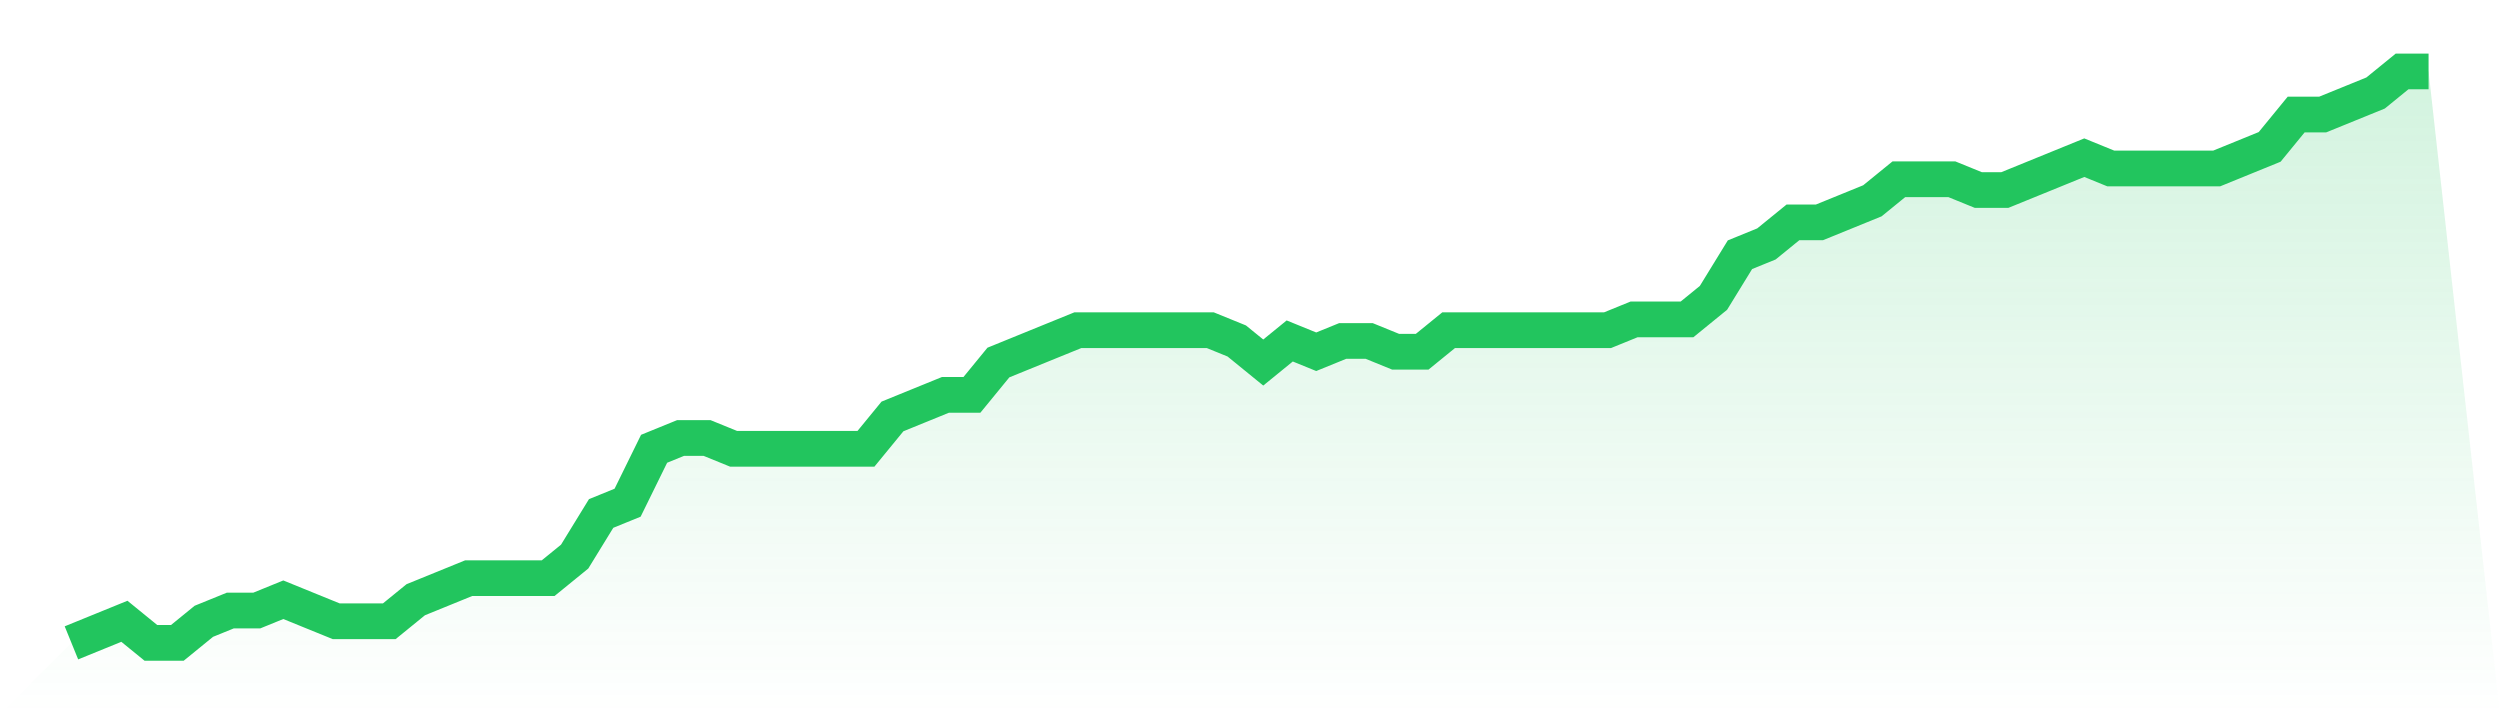<svg viewBox="0 0 140 40" xmlns="http://www.w3.org/2000/svg">
<defs>
<linearGradient id="gradient" x1="0" x2="0" y1="0" y2="1">
<stop offset="0%" stop-color="#22c55e" stop-opacity="0.2"/>
<stop offset="100%" stop-color="#22c55e" stop-opacity="0"/>
</linearGradient>
</defs>
<path d="M4,36 L4,36 L5.483,35.396 L6.966,34.792 L8.449,36 L9.933,36 L11.416,34.792 L12.899,34.189 L14.382,34.189 L15.865,33.585 L17.348,34.189 L18.831,34.792 L20.315,34.792 L21.798,34.792 L23.281,33.585 L24.764,32.981 L26.247,32.377 L27.73,32.377 L29.213,32.377 L30.697,32.377 L32.18,31.17 L33.663,28.755 L35.146,28.151 L36.629,25.132 L38.112,24.528 L39.596,24.528 L41.079,25.132 L42.562,25.132 L44.045,25.132 L45.528,25.132 L47.011,25.132 L48.494,25.132 L49.978,23.321 L51.461,22.717 L52.944,22.113 L54.427,22.113 L55.91,20.302 L57.393,19.698 L58.876,19.094 L60.36,18.491 L61.843,18.491 L63.326,18.491 L64.809,18.491 L66.292,18.491 L67.775,18.491 L69.258,19.094 L70.742,20.302 L72.225,19.094 L73.708,19.698 L75.191,19.094 L76.674,19.094 L78.157,19.698 L79.64,19.698 L81.124,18.491 L82.607,18.491 L84.09,18.491 L85.573,18.491 L87.056,18.491 L88.539,18.491 L90.022,18.491 L91.506,17.887 L92.989,17.887 L94.472,17.887 L95.955,16.679 L97.438,14.264 L98.921,13.66 L100.404,12.453 L101.888,12.453 L103.371,11.849 L104.854,11.245 L106.337,10.038 L107.82,10.038 L109.303,10.038 L110.787,10.642 L112.27,10.642 L113.753,10.038 L115.236,9.434 L116.719,8.83 L118.202,9.434 L119.685,9.434 L121.169,9.434 L122.652,9.434 L124.135,9.434 L125.618,8.83 L127.101,8.226 L128.584,6.415 L130.067,6.415 L131.551,5.811 L133.034,5.208 L134.517,4 L136,4 L140,40 L0,40 z" fill="url(#gradient)"/>
<path d="M4,36 L4,36 L5.483,35.396 L6.966,34.792 L8.449,36 L9.933,36 L11.416,34.792 L12.899,34.189 L14.382,34.189 L15.865,33.585 L17.348,34.189 L18.831,34.792 L20.315,34.792 L21.798,34.792 L23.281,33.585 L24.764,32.981 L26.247,32.377 L27.73,32.377 L29.213,32.377 L30.697,32.377 L32.18,31.17 L33.663,28.755 L35.146,28.151 L36.629,25.132 L38.112,24.528 L39.596,24.528 L41.079,25.132 L42.562,25.132 L44.045,25.132 L45.528,25.132 L47.011,25.132 L48.494,25.132 L49.978,23.321 L51.461,22.717 L52.944,22.113 L54.427,22.113 L55.91,20.302 L57.393,19.698 L58.876,19.094 L60.36,18.491 L61.843,18.491 L63.326,18.491 L64.809,18.491 L66.292,18.491 L67.775,18.491 L69.258,19.094 L70.742,20.302 L72.225,19.094 L73.708,19.698 L75.191,19.094 L76.674,19.094 L78.157,19.698 L79.64,19.698 L81.124,18.491 L82.607,18.491 L84.09,18.491 L85.573,18.491 L87.056,18.491 L88.539,18.491 L90.022,18.491 L91.506,17.887 L92.989,17.887 L94.472,17.887 L95.955,16.679 L97.438,14.264 L98.921,13.66 L100.404,12.453 L101.888,12.453 L103.371,11.849 L104.854,11.245 L106.337,10.038 L107.82,10.038 L109.303,10.038 L110.787,10.642 L112.27,10.642 L113.753,10.038 L115.236,9.434 L116.719,8.83 L118.202,9.434 L119.685,9.434 L121.169,9.434 L122.652,9.434 L124.135,9.434 L125.618,8.83 L127.101,8.226 L128.584,6.415 L130.067,6.415 L131.551,5.811 L133.034,5.208 L134.517,4 L136,4" fill="none" stroke="#22c55e" stroke-width="2"/>
</svg>